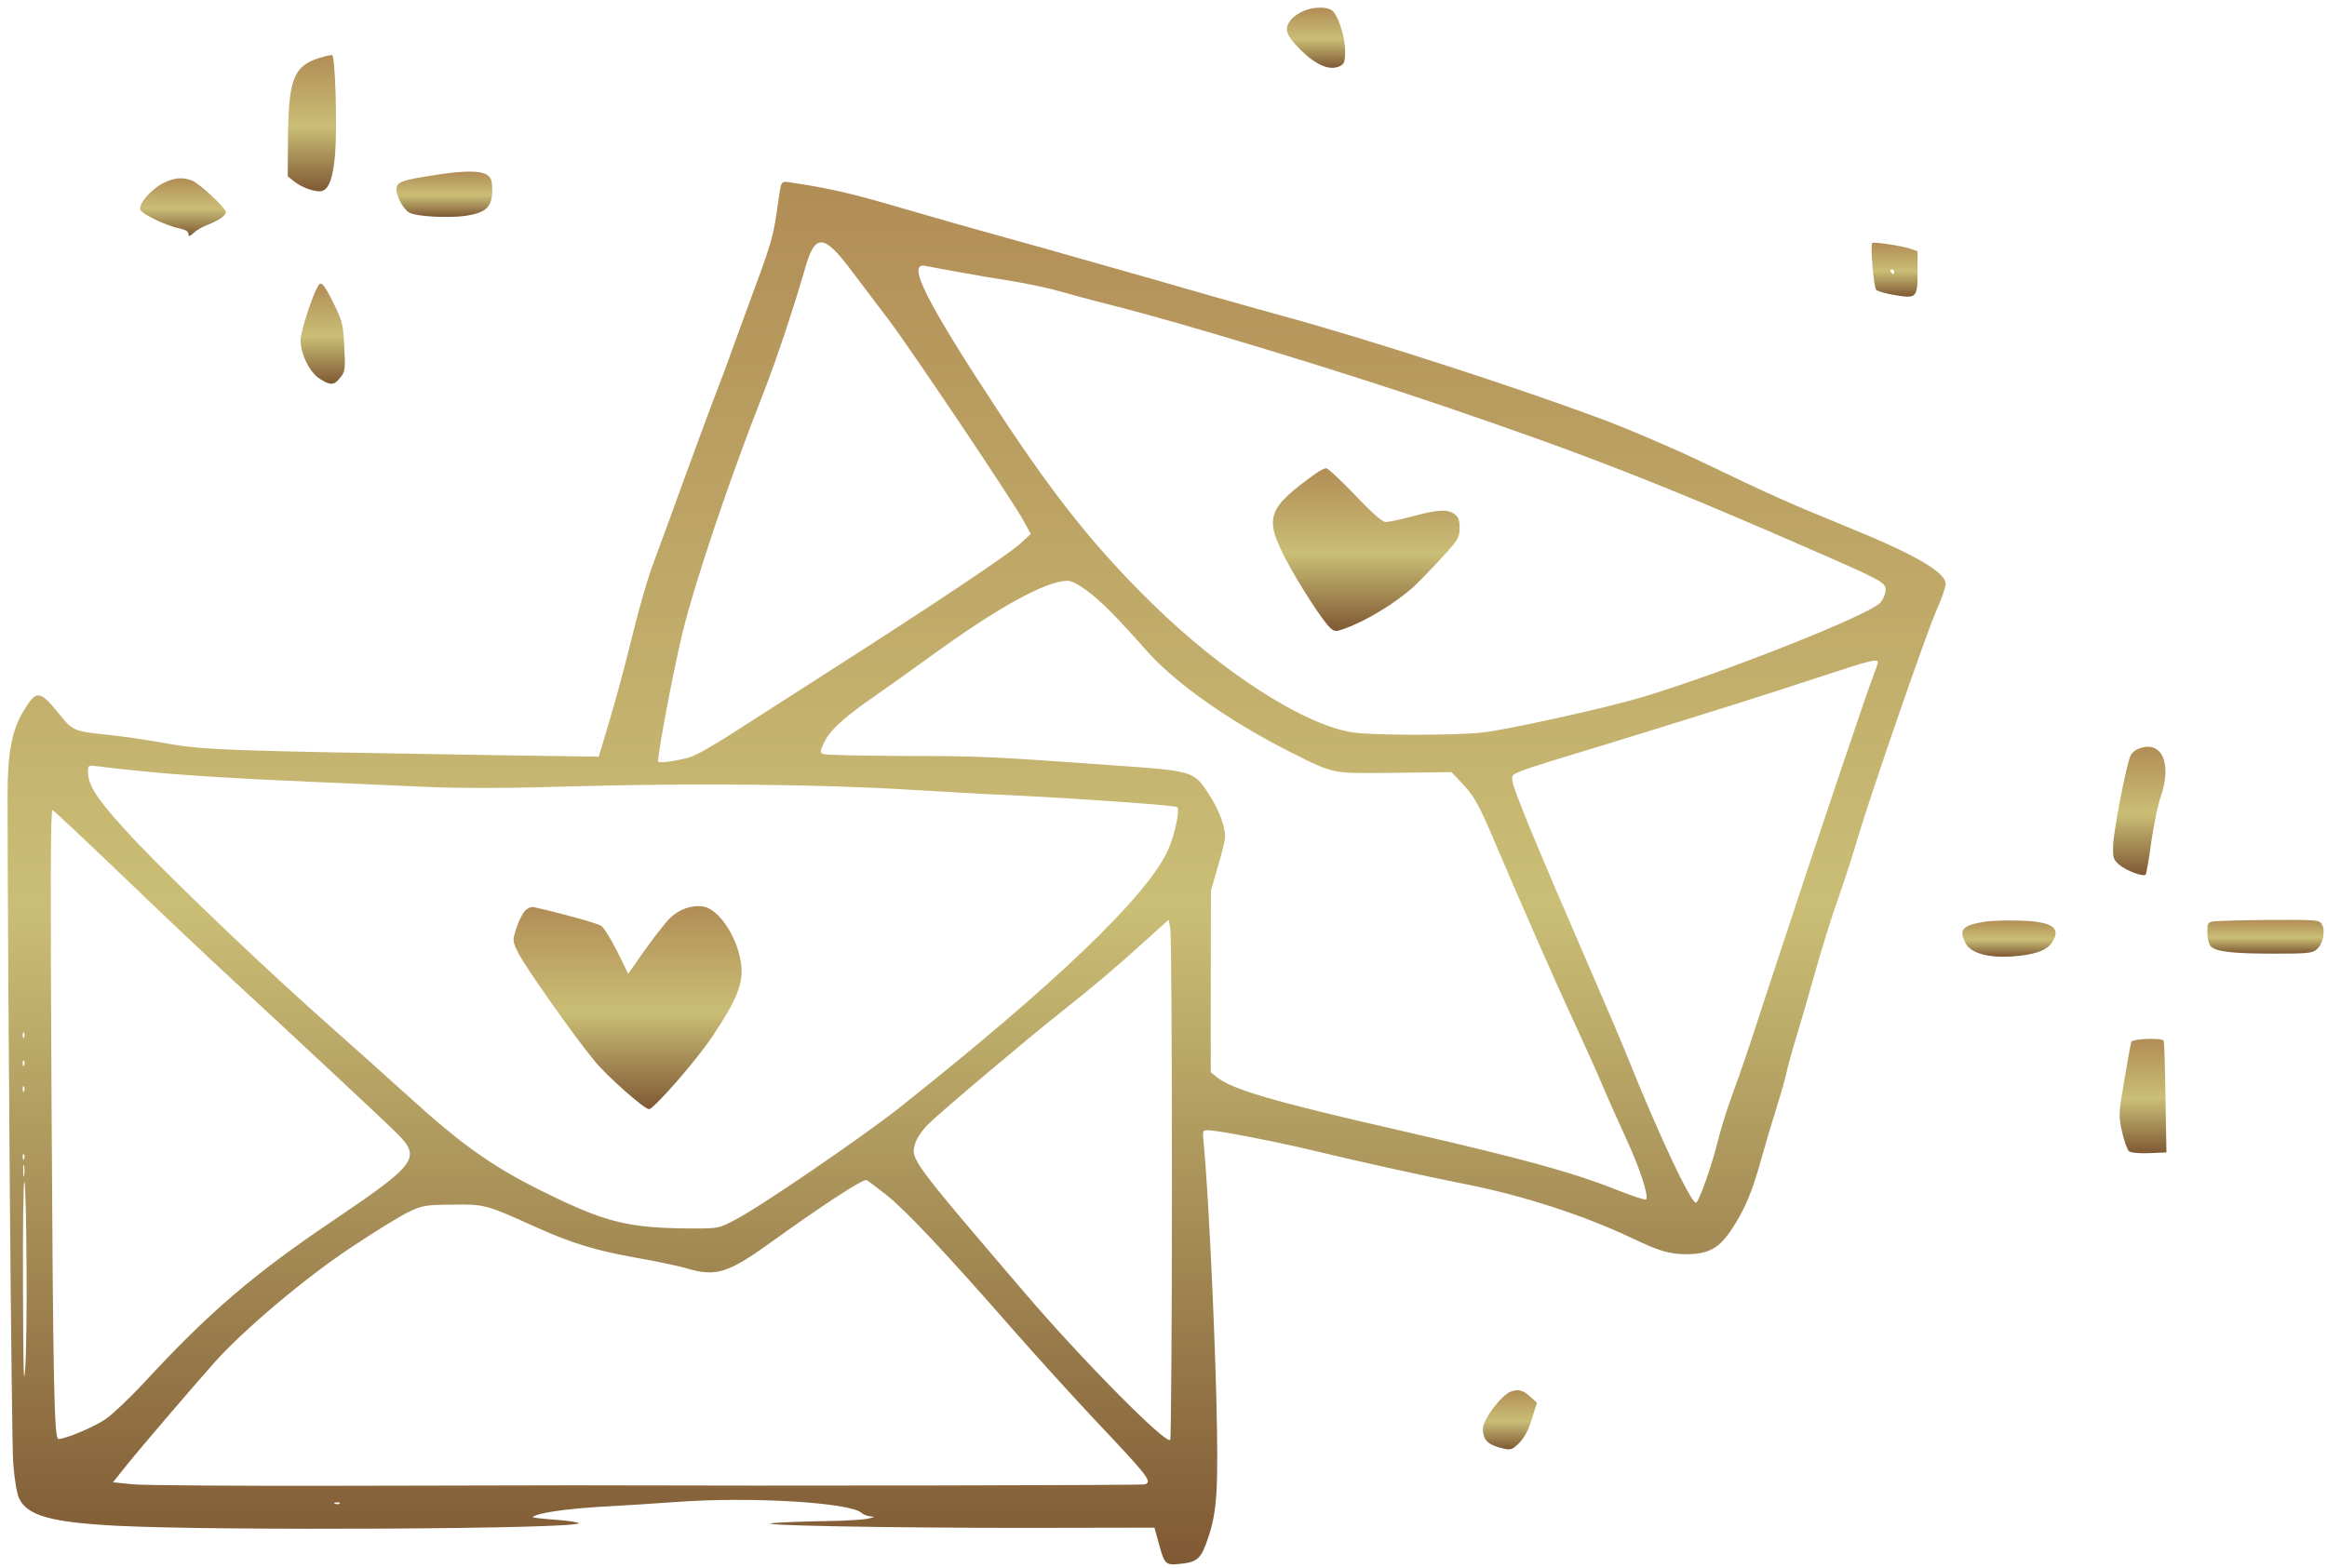 <?xml version="1.0" encoding="UTF-8"?> <svg xmlns="http://www.w3.org/2000/svg" width="138" height="93" viewBox="0 0 138 93" fill="none"><path d="M77.275 0.663C77.012 0.774 76.679 1.01 76.554 1.176C76.139 1.718 76.249 2.064 77.109 2.939C78.037 3.854 78.827 4.201 79.423 3.938C79.728 3.799 79.769 3.688 79.769 3.022C79.769 2.12 79.312 0.774 78.938 0.58C78.564 0.385 77.843 0.413 77.275 0.663Z" fill="url(#paint0_linear_1121_357)"></path><path d="M18.88 3.453C17.397 3.952 17.106 4.729 17.078 8.254L17.064 10.46L17.466 10.779C17.938 11.154 18.811 11.445 19.129 11.32C19.531 11.168 19.767 10.474 19.878 9.086C20.002 7.352 19.878 3.328 19.697 3.272C19.628 3.245 19.254 3.342 18.88 3.453Z" fill="url(#paint1_linear_1121_357)"></path><path d="M25.838 10.377C23.815 10.682 23.51 10.793 23.51 11.237C23.51 11.681 23.939 12.444 24.3 12.624C24.729 12.846 26.586 12.944 27.598 12.805C28.831 12.624 29.191 12.277 29.191 11.265C29.191 10.723 29.136 10.543 28.887 10.377C28.512 10.113 27.515 10.113 25.838 10.377Z" fill="url(#paint2_linear_1121_357)"></path><path d="M9.653 10.876C8.932 11.251 8.198 12.111 8.323 12.444C8.42 12.708 9.916 13.415 10.664 13.554C10.997 13.623 11.177 13.734 11.177 13.873C11.177 14.053 11.233 14.04 11.496 13.804C11.662 13.651 12.023 13.443 12.286 13.346C12.965 13.082 13.394 12.791 13.394 12.583C13.394 12.347 11.829 10.876 11.385 10.71C10.817 10.488 10.318 10.543 9.653 10.876Z" fill="url(#paint3_linear_1121_357)"></path><path d="M46.304 11.042C46.262 11.195 46.151 11.958 46.04 12.721C45.833 14.123 45.666 14.65 44.502 17.786C44.156 18.743 43.671 20.048 43.435 20.7C43.213 21.352 42.687 22.753 42.271 23.822C41.869 24.89 41.038 27.138 40.428 28.817C39.818 30.496 39.084 32.522 38.779 33.327C38.46 34.131 37.892 36.088 37.504 37.697C37.116 39.293 36.506 41.569 36.146 42.748L35.509 44.885L28.913 44.788C13.531 44.538 12.117 44.496 9.928 44.108C8.819 43.9 7.267 43.678 6.463 43.594C4.399 43.386 4.315 43.359 3.512 42.359C2.348 40.916 2.154 40.903 1.378 42.207C0.699 43.331 0.449 44.677 0.449 47.202C0.463 58.871 0.685 85.499 0.782 86.775C0.851 87.733 1.004 88.607 1.128 88.871C1.613 89.911 3.013 90.3 6.935 90.508C12.838 90.813 34.317 90.702 34.317 90.355C34.317 90.3 33.693 90.203 32.917 90.147C32.155 90.091 31.559 90.022 31.587 89.994C31.823 89.758 33.472 89.509 35.564 89.384C36.894 89.314 38.959 89.176 40.137 89.093C44.516 88.773 50.405 89.12 51.098 89.745C51.209 89.856 51.459 89.939 51.653 89.953C51.902 89.967 51.874 89.994 51.5 90.078C51.237 90.147 50.087 90.216 48.937 90.23C47.8 90.244 46.428 90.3 45.888 90.341C44.267 90.48 52.456 90.633 60.785 90.633L68.462 90.619L68.725 91.562C69.058 92.797 69.113 92.853 69.972 92.769C71.039 92.659 71.233 92.464 71.663 91.174C72.189 89.592 72.259 88.302 72.134 82.932C71.995 77.645 71.635 70.43 71.386 67.835C71.302 67.058 71.316 67.044 71.649 67.044C72.203 67.044 75.626 67.71 77.829 68.237C80.656 68.917 84.412 69.75 86.878 70.236C90.315 70.915 93.904 72.081 96.745 73.427C98.436 74.232 99.004 74.398 100.071 74.398C101.304 74.384 101.928 74.051 102.634 73.011C103.438 71.831 103.909 70.721 104.422 68.848C104.671 67.974 105.045 66.683 105.267 66.004C105.489 65.31 105.766 64.352 105.891 63.853C106.002 63.353 106.279 62.313 106.514 61.563C106.75 60.8 107.249 59.08 107.623 57.748C107.997 56.416 108.607 54.417 109.009 53.307C109.397 52.197 109.923 50.574 110.173 49.7C110.921 47.174 114.191 37.697 114.815 36.268C115.134 35.56 115.383 34.825 115.383 34.645C115.383 33.937 113.582 32.896 109.424 31.204C106.21 29.899 104.879 29.303 100.902 27.388C99.156 26.555 96.371 25.362 94.736 24.765C89.733 22.906 81.141 20.131 76.374 18.827C75.086 18.466 72.965 17.883 71.663 17.508C70.374 17.134 67.533 16.315 65.358 15.705C63.182 15.08 60.41 14.303 59.191 13.97C57.972 13.637 55.38 12.902 53.44 12.333C50.461 11.459 49.075 11.139 46.678 10.793C46.456 10.765 46.345 10.834 46.304 11.042ZM50.461 16.01C51.071 16.815 52.11 18.188 52.761 19.049C54.092 20.825 60.12 29.802 60.729 30.94L61.131 31.675L60.508 32.244C59.815 32.883 55.463 35.796 49.214 39.793C46.927 41.263 44.267 42.97 43.283 43.594C42.313 44.219 41.26 44.816 40.927 44.913C40.109 45.148 39.028 45.301 39.028 45.162C39.028 44.538 40.012 39.39 40.497 37.448C41.287 34.284 43.297 28.331 45.292 23.267C46.013 21.435 47.107 18.147 47.759 15.871C48.341 13.845 48.853 13.873 50.461 16.01ZM56.766 16.121C57.639 16.287 59.108 16.537 60.023 16.676C60.937 16.828 62.212 17.092 62.863 17.286C63.515 17.467 64.817 17.828 65.773 18.063C70.097 19.146 79.478 22.004 85.59 24.085C94.084 26.971 98.823 28.831 108.247 32.966C111.683 34.478 111.85 34.575 111.822 35.047C111.808 35.269 111.655 35.588 111.503 35.755C110.796 36.504 102.26 39.89 97.368 41.361C95.248 41.999 89.331 43.303 87.876 43.456C86.199 43.636 81.308 43.622 80.199 43.442C77.303 42.984 72.48 39.876 68.351 35.824C64.997 32.55 62.586 29.525 59.274 24.502C54.909 17.869 53.731 15.524 54.881 15.774C55.034 15.802 55.893 15.968 56.766 16.121ZM64.471 35.047C65.288 35.644 66.189 36.56 68.101 38.71C69.764 40.57 73.035 42.859 76.541 44.621C79.174 45.939 78.938 45.884 82.749 45.842L86.075 45.801L86.643 46.397C87.419 47.202 87.696 47.702 88.707 50.088C90.315 53.876 92.477 58.774 93.461 60.87C93.987 62.007 94.694 63.575 95.013 64.338C95.331 65.102 95.969 66.517 96.412 67.488C97.23 69.237 97.798 70.971 97.618 71.151C97.562 71.193 96.814 70.957 95.955 70.61C93.225 69.528 90.343 68.737 83.026 67.058C75.487 65.338 73.035 64.616 72.148 63.881L71.801 63.603V58.206L71.815 52.822L72.175 51.573C72.383 50.879 72.591 50.102 72.633 49.839C72.744 49.214 72.328 48.048 71.58 46.938C70.79 45.759 70.651 45.717 65.995 45.398C58.706 44.871 58.083 44.843 53.579 44.843C51.098 44.829 48.964 44.788 48.84 44.732C48.618 44.635 48.618 44.593 48.853 44.08C49.186 43.345 50.004 42.595 51.777 41.361C52.581 40.806 54.133 39.695 55.242 38.891C59.136 36.06 61.99 34.478 63.293 34.45C63.529 34.437 63.972 34.672 64.471 35.047ZM111.364 39.293C111.364 39.362 111.226 39.751 111.073 40.153C110.769 40.889 107.623 50.241 105.475 56.776C104.838 58.719 104.048 61.092 103.743 62.049C103.424 63.006 102.939 64.38 102.676 65.102C102.399 65.823 102.038 67.03 101.844 67.793C101.512 69.167 100.736 71.346 100.57 71.346C100.265 71.332 98.366 67.294 96.648 63.02C96.274 62.063 95.124 59.385 94.112 57.054C91.077 50.06 89.719 46.758 89.691 46.314C89.677 45.815 89.165 46.009 95.706 44.011C101.304 42.29 104.768 41.194 107.969 40.139C110.949 39.154 111.364 39.057 111.364 39.293ZM8.403 45.745C10.718 45.981 13.794 46.175 18.311 46.37C20.071 46.439 23.023 46.578 24.894 46.661C27.444 46.772 29.827 46.772 34.456 46.633C41.329 46.453 48.645 46.522 53.856 46.841C55.727 46.952 58.623 47.119 60.3 47.188C64.388 47.396 69.695 47.771 69.82 47.882C69.986 48.048 69.64 49.63 69.252 50.463C67.963 53.224 62.545 58.4 53.316 65.726C51.154 67.433 45.056 71.609 43.643 72.331C42.631 72.872 42.604 72.872 41.066 72.872C37.449 72.858 36.035 72.539 32.848 70.999C29.37 69.334 27.582 68.085 24.173 64.991C23.023 63.95 21.014 62.146 19.711 60.994C16.025 57.748 10.524 52.503 8.085 49.936C5.854 47.563 5.216 46.647 5.216 45.773C5.216 45.398 5.23 45.384 5.812 45.454C6.131 45.509 7.295 45.634 8.403 45.745ZM7.323 52.003C9.554 54.154 12.394 56.832 13.628 57.97C17.508 61.55 22.995 66.67 23.605 67.294C24.977 68.695 24.672 69.084 19.697 72.442C15.013 75.605 12.422 77.826 8.584 81.974C7.738 82.89 6.699 83.875 6.283 84.167C5.618 84.625 3.9 85.36 3.47 85.36C3.207 85.36 3.151 82.293 3.054 64.769C2.985 52.419 2.999 48.007 3.11 48.048C3.193 48.076 5.091 49.866 7.323 52.003ZM69.501 70.374C69.501 78.505 69.446 85.263 69.404 85.402C69.238 85.79 64.263 80.767 60.84 76.771C53.995 68.765 53.995 68.765 54.272 67.835C54.369 67.516 54.687 67.044 55.075 66.656C55.893 65.865 60.854 61.674 62.905 60.051C64.72 58.622 66.328 57.262 68.06 55.68L69.307 54.556L69.404 55.07C69.46 55.361 69.501 62.243 69.501 70.374ZM1.433 61.522C1.392 61.633 1.35 61.591 1.35 61.438C1.336 61.286 1.378 61.203 1.419 61.258C1.461 61.3 1.475 61.425 1.433 61.522ZM1.433 63.187C1.392 63.298 1.35 63.256 1.35 63.103C1.336 62.951 1.378 62.868 1.419 62.923C1.461 62.965 1.475 63.09 1.433 63.187ZM1.433 64.713C1.392 64.824 1.35 64.782 1.35 64.63C1.336 64.477 1.378 64.394 1.419 64.45C1.461 64.491 1.475 64.616 1.433 64.713ZM1.433 68.737C1.392 68.848 1.35 68.806 1.35 68.654C1.336 68.501 1.378 68.418 1.419 68.473C1.461 68.515 1.475 68.64 1.433 68.737ZM1.433 69.708C1.405 69.889 1.378 69.778 1.378 69.472C1.364 69.167 1.392 69.028 1.433 69.153C1.461 69.292 1.461 69.542 1.433 69.708ZM52.539 70.86C53.69 71.762 56.101 74.329 60.106 78.908C61.505 80.504 63.667 82.876 64.886 84.18C68.129 87.608 68.365 87.913 67.88 88.052C67.686 88.107 47.038 88.149 33.971 88.107C32.294 88.107 26.03 88.121 20.044 88.135C14.057 88.149 8.611 88.107 7.932 88.052L6.699 87.927L7.309 87.164C8.043 86.22 11.549 82.127 12.741 80.795C14.501 78.838 18.034 75.855 20.737 74.051C22.15 73.108 23.716 72.136 24.215 71.901C25.074 71.498 25.24 71.471 26.848 71.457C28.76 71.429 28.829 71.457 31.809 72.803C33.929 73.76 35.384 74.19 37.712 74.606C38.862 74.801 40.206 75.092 40.705 75.231C42.465 75.758 43.172 75.536 45.819 73.621C48.687 71.554 51.181 69.916 51.389 70C51.431 70.014 51.958 70.402 52.539 70.86ZM1.572 74.925C1.599 77.576 1.558 80.42 1.489 81.267C1.405 82.391 1.378 81.128 1.364 76.438C1.35 72.955 1.378 70.097 1.447 70.097C1.502 70.097 1.558 72.261 1.572 74.925ZM20.141 89.19C20.099 89.231 19.974 89.245 19.877 89.204C19.767 89.162 19.808 89.12 19.961 89.12C20.113 89.106 20.196 89.148 20.141 89.19Z" fill="url(#paint4_linear_1121_357)"></path><path d="M78.037 28.082C75.169 30.136 74.975 30.691 76.208 33.091C76.984 34.59 78.439 36.837 78.896 37.254C79.146 37.476 79.229 37.476 79.728 37.295C81.044 36.824 82.776 35.769 83.885 34.756C84.19 34.465 84.924 33.715 85.506 33.077C86.49 32.009 86.559 31.884 86.559 31.315C86.559 30.843 86.49 30.663 86.255 30.496C85.825 30.191 85.326 30.219 83.788 30.621C83.067 30.815 82.347 30.968 82.18 30.968C81.987 30.968 81.363 30.427 80.365 29.372C79.52 28.498 78.758 27.777 78.647 27.777C78.536 27.777 78.273 27.915 78.037 28.082Z" fill="url(#paint5_linear_1121_357)"></path><path d="M31.117 54.042C30.979 54.209 30.743 54.667 30.619 55.069C30.383 55.804 30.383 55.818 30.743 56.54C31.159 57.372 33.986 61.383 35.261 62.937C35.995 63.839 38.212 65.795 38.49 65.795C38.767 65.795 41.344 62.853 42.245 61.48C43.672 59.357 44.074 58.371 43.963 57.275C43.797 55.707 42.688 53.959 41.732 53.779C41.039 53.654 40.222 53.945 39.668 54.528C39.404 54.806 38.739 55.652 38.212 56.401L37.256 57.761L36.605 56.443C36.245 55.721 35.815 55.028 35.649 54.916C35.4 54.764 33.487 54.223 31.644 53.806C31.506 53.779 31.27 53.876 31.117 54.042Z" fill="url(#paint6_linear_1121_357)"></path><path d="M111.03 14.414C110.906 14.539 111.114 17.036 111.266 17.189C111.363 17.286 111.862 17.425 112.388 17.508C113.663 17.716 113.719 17.661 113.719 16.121V14.899L113.275 14.747C112.749 14.58 111.114 14.331 111.03 14.414ZM112.333 16.121C112.333 16.19 112.305 16.259 112.278 16.259C112.236 16.259 112.167 16.19 112.125 16.121C112.084 16.037 112.111 15.982 112.181 15.982C112.264 15.982 112.333 16.037 112.333 16.121Z" fill="url(#paint7_linear_1121_357)"></path><path d="M18.879 16.94C18.533 17.481 17.826 19.688 17.826 20.173C17.826 21.02 18.381 22.116 18.976 22.477C19.6 22.879 19.822 22.865 20.182 22.393C20.473 22.046 20.487 21.908 20.418 20.576C20.348 19.244 20.307 19.063 19.78 17.981C19.226 16.871 19.046 16.663 18.879 16.94Z" fill="url(#paint8_linear_1121_357)"></path><path d="M126.788 44.427C126.622 44.496 126.428 44.663 126.359 44.801C126.123 45.245 125.347 49.242 125.32 50.116C125.292 50.893 125.333 51.004 125.68 51.295C126.068 51.642 127.107 52.031 127.246 51.878C127.287 51.836 127.44 50.976 127.578 49.949C127.731 48.936 127.966 47.729 128.133 47.285C128.839 45.245 128.188 43.858 126.788 44.427Z" fill="url(#paint9_linear_1121_357)"></path><path d="M117.587 54.694C116.367 54.902 116.159 55.166 116.561 55.943C116.866 56.539 117.892 56.831 119.347 56.734C120.635 56.636 121.342 56.401 121.675 55.929C122.284 55.041 121.716 54.652 119.707 54.611C118.889 54.583 117.933 54.624 117.587 54.694Z" fill="url(#paint10_linear_1121_357)"></path><path d="M131.292 54.654C130.932 54.709 130.904 54.764 130.904 55.32C130.904 55.68 130.987 56.013 131.112 56.138C131.431 56.457 132.415 56.568 134.868 56.568C136.877 56.568 137.14 56.541 137.403 56.305C137.764 55.986 137.916 55.236 137.708 54.848C137.556 54.57 137.459 54.556 134.604 54.57C132.983 54.584 131.5 54.626 131.292 54.654Z" fill="url(#paint11_linear_1121_357)"></path><path d="M126.399 61.798C126.358 61.895 126.178 62.908 125.984 64.06C125.637 66.072 125.637 66.169 125.845 67.14C125.97 67.681 126.15 68.195 126.261 68.292C126.372 68.375 126.843 68.431 127.466 68.403L128.478 68.361L128.422 65.1C128.395 63.311 128.353 61.798 128.312 61.729C128.201 61.548 126.469 61.618 126.399 61.798Z" fill="url(#paint12_linear_1121_357)"></path><path d="M89.608 82.543C89.026 82.765 87.945 84.194 87.945 84.749C87.945 85.429 88.236 85.72 89.179 85.929C89.594 86.026 89.705 85.984 90.107 85.582C90.398 85.29 90.647 84.819 90.841 84.18L91.146 83.209L90.717 82.82C90.315 82.46 90.038 82.39 89.608 82.543Z" fill="url(#paint13_linear_1121_357)"></path><defs><linearGradient id="paint0_linear_1121_357" x1="78.045" y1="4.023" x2="78.045" y2="0.452" gradientUnits="userSpaceOnUse"><stop stop-color="#7F5934"></stop><stop offset="0.476" stop-color="#CABE76"></stop><stop offset="1" stop-color="#B18D56"></stop></linearGradient><linearGradient id="paint1_linear_1121_357" x1="18.496" y1="11.35" x2="18.496" y2="3.268" gradientUnits="userSpaceOnUse"><stop stop-color="#7F5934"></stop><stop offset="0.476" stop-color="#CABE76"></stop><stop offset="1" stop-color="#B18D56"></stop></linearGradient><linearGradient id="paint2_linear_1121_357" x1="26.351" y1="12.869" x2="26.351" y2="10.179" gradientUnits="userSpaceOnUse"><stop stop-color="#7F5934"></stop><stop offset="0.476" stop-color="#CABE76"></stop><stop offset="1" stop-color="#B18D56"></stop></linearGradient><linearGradient id="paint3_linear_1121_357" x1="10.851" y1="13.996" x2="10.851" y2="10.576" gradientUnits="userSpaceOnUse"><stop stop-color="#7F5934"></stop><stop offset="0.476" stop-color="#CABE76"></stop><stop offset="1" stop-color="#B18D56"></stop></linearGradient><linearGradient id="paint4_linear_1121_357" x1="57.916" y1="92.795" x2="57.916" y2="10.787" gradientUnits="userSpaceOnUse"><stop stop-color="#7F5934"></stop><stop offset="0.476" stop-color="#CABE76"></stop><stop offset="1" stop-color="#B18D56"></stop></linearGradient><linearGradient id="paint5_linear_1121_357" x1="81.024" y1="37.426" x2="81.024" y2="27.777" gradientUnits="userSpaceOnUse"><stop stop-color="#7F5934"></stop><stop offset="0.476" stop-color="#CABE76"></stop><stop offset="1" stop-color="#B18D56"></stop></linearGradient><linearGradient id="paint6_linear_1121_357" x1="37.218" y1="65.795" x2="37.218" y2="53.75" gradientUnits="userSpaceOnUse"><stop stop-color="#7F5934"></stop><stop offset="0.476" stop-color="#CABE76"></stop><stop offset="1" stop-color="#B18D56"></stop></linearGradient><linearGradient id="paint7_linear_1121_357" x1="112.355" y1="17.596" x2="112.355" y2="14.397" gradientUnits="userSpaceOnUse"><stop stop-color="#7F5934"></stop><stop offset="0.476" stop-color="#CABE76"></stop><stop offset="1" stop-color="#B18D56"></stop></linearGradient><linearGradient id="paint8_linear_1121_357" x1="19.139" y1="22.764" x2="19.139" y2="16.829" gradientUnits="userSpaceOnUse"><stop stop-color="#7F5934"></stop><stop offset="0.476" stop-color="#CABE76"></stop><stop offset="1" stop-color="#B18D56"></stop></linearGradient><linearGradient id="paint9_linear_1121_357" x1="126.866" y1="51.912" x2="126.866" y2="44.298" gradientUnits="userSpaceOnUse"><stop stop-color="#7F5934"></stop><stop offset="0.476" stop-color="#CABE76"></stop><stop offset="1" stop-color="#B18D56"></stop></linearGradient><linearGradient id="paint10_linear_1121_357" x1="119.141" y1="56.752" x2="119.141" y2="54.602" gradientUnits="userSpaceOnUse"><stop stop-color="#7F5934"></stop><stop offset="0.476" stop-color="#CABE76"></stop><stop offset="1" stop-color="#B18D56"></stop></linearGradient><linearGradient id="paint11_linear_1121_357" x1="134.353" y1="56.568" x2="134.353" y2="54.567" gradientUnits="userSpaceOnUse"><stop stop-color="#7F5934"></stop><stop offset="0.476" stop-color="#CABE76"></stop><stop offset="1" stop-color="#B18D56"></stop></linearGradient><linearGradient id="paint12_linear_1121_357" x1="127.091" y1="68.41" x2="127.091" y2="61.623" gradientUnits="userSpaceOnUse"><stop stop-color="#7F5934"></stop><stop offset="0.476" stop-color="#CABE76"></stop><stop offset="1" stop-color="#B18D56"></stop></linearGradient><linearGradient id="paint13_linear_1121_357" x1="89.546" y1="85.973" x2="89.546" y2="82.467" gradientUnits="userSpaceOnUse"><stop stop-color="#7F5934"></stop><stop offset="0.476" stop-color="#CABE76"></stop><stop offset="1" stop-color="#B18D56"></stop></linearGradient></defs></svg> 